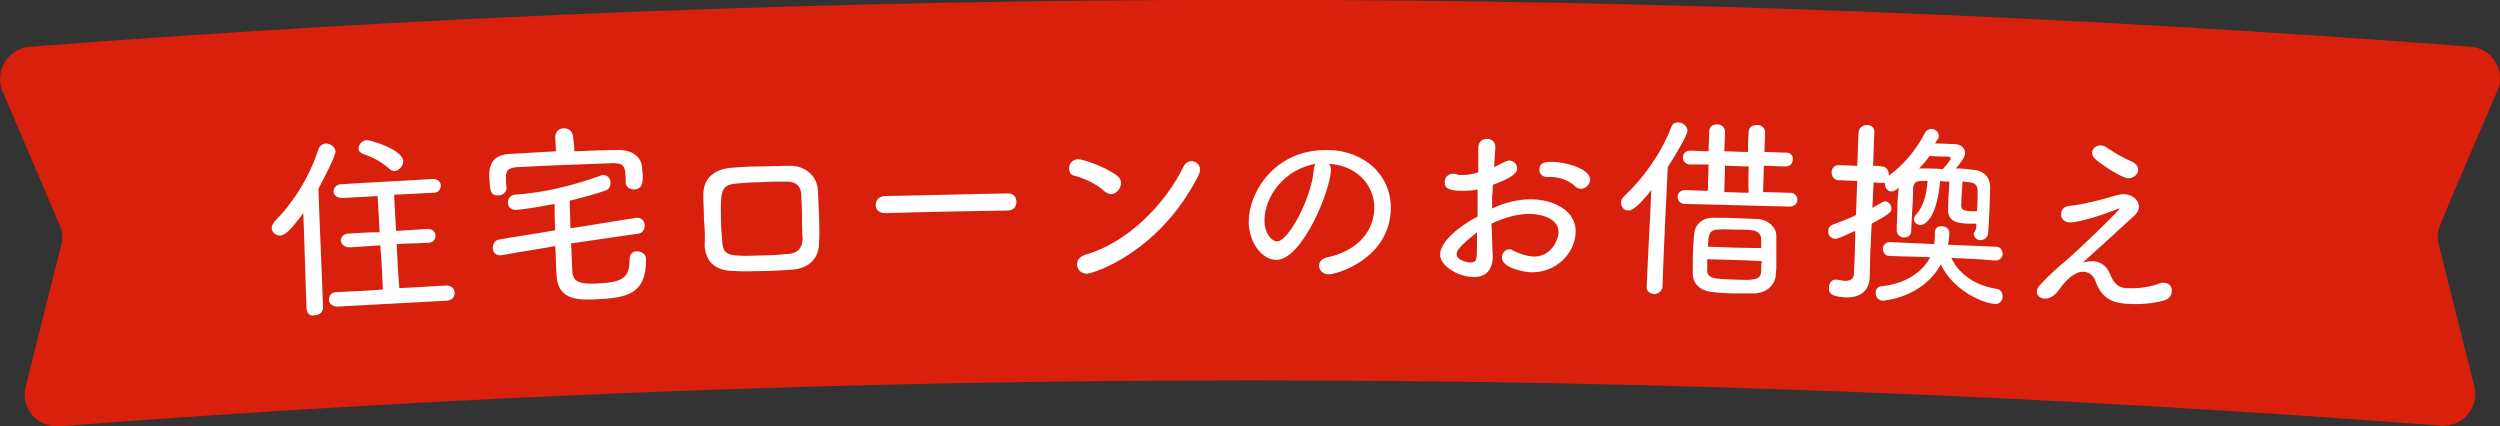 <?xml version="1.0" encoding="utf-8"?>
<!-- Generator: Adobe Illustrator 27.5.0, SVG Export Plug-In . SVG Version: 6.00 Build 0)  -->
<svg version="1.1" id="レイヤー_1" xmlns="http://www.w3.org/2000/svg" xmlns:xlink="http://www.w3.org/1999/xlink" x="0px"
	 y="0px" viewBox="0 0 380 64.8" style="enable-background:new 0 0 380 64.8;" xml:space="preserve">
<rect x="0" y="0" width="380" height="64.8" fill="#333333" stroke="none"/>
<style type="text/css">
	.st0{fill:#D8200D;}
	.st1{fill:#FFFFFF;}
</style>
<g>
	<g>
		<path class="st0" d="M9,64.8c-1.5,0.1-3.1-0.5-4.1-1.7c-1-1.2-1.4-2.8-1-4.3c1.8-7.2,3.6-14.4,5.4-21.5c0.3-1,0.2-2.1-0.2-3
			c-2.9-6.8-5.8-13.6-8.7-20.4c-0.6-1.4-0.5-3.1,0.3-4.4C1.5,8.1,3,7.2,4.6,7.1C128-2.4,252-2.4,375.5,7.1c1.6,0.1,3,1,3.8,2.3
			c0.8,1.3,1,3,0.3,4.4c-2.9,6.8-5.9,13.6-8.7,20.4c-0.4,1-0.5,2-0.2,3c1.8,7.2,3.6,14.4,5.4,21.5c0.4,1.5,0,3.1-1,4.3
			c-1,1.2-2.5,1.8-4.1,1.7C250.5,55.5,129.5,55.5,9,64.8z"/>
	</g>
	<g>
		<path class="st1" d="M46.6,47c-0.2-4.9-0.3-9.7-0.5-14.6c-2.3,3.1-3,3.4-3.5,3.4c-0.7,0-1.2-0.4-1.3-1.1c0-0.3,0.1-0.6,0.4-1
			c2.8-2.8,5.3-6.7,6.7-11c0.2-0.6,0.6-0.8,1.1-0.9c0.7,0,1.4,0.5,1.5,1.2c0,0.7-1.6,3.8-2.6,5.7c0.2,6,0.5,12,0.7,18
			c0,0.8-0.6,1.2-1.2,1.2C47.3,48.1,46.7,47.8,46.6,47C46.6,47.1,46.6,47,46.6,47z M51.3,46.6c-0.8,0-1.3-0.5-1.3-1
			c0-0.6,0.3-1.2,1.2-1.2c2.3-0.1,4.6-0.2,7-0.4c-0.1-2.2-0.2-4.5-0.4-6.7c-1.6,0.1-3.1,0.2-4.7,0.3c-0.8,0-1.2-0.5-1.3-1
			c0-0.5,0.4-1.1,1.2-1.1c1.6-0.1,3.2-0.2,4.7-0.2c-0.1-1.8-0.2-3.7-0.3-5.5c-1.8,0.1-3.6,0.2-5.4,0.3c-0.8,0-1.3-0.5-1.3-1
			c0-0.5,0.4-1.1,1.2-1.1c4.6-0.3,9.3-0.5,13.9-0.8c0.8,0,1.2,0.5,1.2,1c0,0.5-0.3,1.1-1.1,1.1c-2,0.1-4,0.2-6,0.3
			c0.1,1.8,0.2,3.7,0.3,5.5c1.6-0.1,3.2-0.2,4.8-0.3c0.8,0,1.2,0.5,1.2,1c0,0.5-0.3,1.1-1.1,1.1c-1.6,0.1-3.2,0.1-4.8,0.2
			c0.1,2.2,0.2,4.5,0.4,6.7c2.4-0.1,4.8-0.3,7.2-0.4c0.7,0,1.2,0.5,1.2,1.1c0,0.6-0.3,1.1-1.1,1.2C62.4,46,56.9,46.3,51.3,46.6z
			 M59.1,25.6c-1.2-1.1-2.7-1.8-3.9-2.2c-0.5-0.2-0.7-0.5-0.7-0.8c0-0.6,0.5-1.3,1.3-1.3c0.5,0,5.4,1.4,5.5,3.2
			c0,0.7-0.6,1.4-1.3,1.5C59.7,26,59.4,25.9,59.1,25.6z"/>
		<path class="st1" d="M86.8,37c0.1,1.4,0.1,2.9,0.2,4.3c0.1,1.6,1.2,1.9,3.7,1.8c3.8-0.2,5-0.7,5-3.7c0-0.8,0.5-1.2,1.1-1.2
			c0.7,0,1.4,0.4,1.4,1.2c0,0,0,0,0,0.1c0,5.2-2.9,5.8-7.7,6c-2.4,0.1-5.7,0.2-5.9-3.6c-0.1-1.5-0.1-3-0.2-4.5
			c-2.7,0.5-5.5,0.9-8.2,1.4c-0.1,0-0.1,0-0.2,0c-0.7,0-1.1-0.5-1.1-1.1c0-0.6,0.3-1.2,1-1.3c2.8-0.5,5.7-0.9,8.5-1.4
			c-0.1-1.3-0.1-2.6-0.1-4c-1.1,0.2-4.2,0.8-5.9,0.9c-0.8,0-1.2-0.5-1.2-1.1c0-0.5,0.3-1.1,1-1.2c4.2-0.3,8.3-1.2,13.1-2.9
			c0.1-0.1,0.3-0.1,0.4-0.1c0.7,0,1.1,0.6,1.1,1.2c0,0.5-0.2,0.9-0.6,1.1c-1.6,0.6-3.6,1.1-5.6,1.6c0,1.4,0.1,2.8,0.1,4.2
			c3.4-0.5,6.7-1.1,10.1-1.6c0,0,0.1,0,0.1,0c0.7,0,1.1,0.6,1.1,1.2c0,0.5-0.3,1.1-0.9,1.2C93.7,36,90.2,36.5,86.8,37z M87.3,23
			c2.3-0.1,4.6-0.2,6.8-0.2c1.8,0,3.4,0.9,3.5,2.7c0,0.4,0.1,0.7,0.1,1.2c0,1.2-0.1,2-1.3,2.1c-0.6,0-1.2-0.3-1.3-1c0,0,0,0,0-0.1
			c0-0.2,0-0.5,0-0.8c-0.1-1.6-0.3-2.1-1.9-2.1c-2.4,0.1-5.3,0.2-8.1,0.3c-2.3,0.1-4.6,0.2-6.4,0.3c-1.6,0.1-1.8,0.6-1.8,1.6
			c0,0.5,0,1,0.1,1.5c0,0.7-0.6,1.2-1.2,1.2c-1.3,0.1-1.3-0.9-1.4-2.2c-0.1-1.5-0.2-3.9,3-4.1c2.3-0.1,4.7-0.3,7.1-0.4
			c0-0.7-0.1-1.5-0.1-2.2c0-0.8,0.6-1.3,1.3-1.3c0.7,0,1.3,0.4,1.4,1.2C87.2,21.5,87.3,22.2,87.3,23z"/>
		<path class="st1" d="M107,33.3c0-1.3-0.1-2.5-0.1-3.7c0-2.1,1.2-3.8,4.2-4.1c1.5-0.1,2.8-0.2,4.1-0.2c1.7,0,3.3-0.1,4.9-0.1
			c2.4,0,4,1.6,4.2,3.5c0.1,1.3,0.1,2.7,0.2,4.1c0,1.3,0.1,2.7,0,4c0,2.4-1.4,4-4.2,4.2c-1.7,0.1-3.1,0.2-4.3,0.2
			c-1.5,0-2.8,0.1-4.3,0c-3,0-4.4-1.4-4.6-3.8C107.2,35.8,107.1,34.6,107,33.3z M121.9,32.4c0-1-0.1-1.9-0.1-2.8
			c-0.1-1.3-0.7-2-2.3-2c-1.3,0-2.6,0-3.9,0.1c-1.3,0-2.5,0.1-3.7,0.2c-2.4,0.2-2.4,1.3-2.3,5.6c0,1.2,0.1,2.3,0.2,3.4
			c0.2,2.1,1.1,2.1,6.7,1.9c1,0,2.1-0.1,3.3-0.2c1.4-0.1,2.1-0.8,2.2-2.2C121.9,35.1,121.9,33.8,121.9,32.4z"/>
		<path class="st1" d="M134.5,32.4c-0.9,0-1.4-0.6-1.4-1.2c0-0.7,0.4-1.3,1.3-1.4c6.3-0.1,12.5-0.3,18.8-0.4c0.9,0,1.3,0.6,1.3,1.3
			c0,0.6-0.4,1.3-1.3,1.3C147,32.1,140.8,32.2,134.5,32.4z"/>
		<path class="st1" d="M167.9,29.1c-1.1-1.1-3.1-2-4.6-2.4c-0.6-0.1-0.8-0.6-0.8-1.1c0-0.7,0.5-1.4,1.4-1.4c0.5,0,3.7,0.9,5.9,2.5
			c0.4,0.3,0.6,0.7,0.6,1.1c0,0.8-0.7,1.7-1.5,1.7C168.5,29.5,168.2,29.3,167.9,29.1z M165.2,41.6c-0.9,0-1.5-0.7-1.5-1.4
			c0-0.6,0.4-1.2,1.3-1.5c6.1-1.7,12-7.4,14.9-13.4c0.3-0.6,0.8-0.8,1.2-0.8c0.7,0,1.3,0.5,1.3,1.3c0,0.3-0.1,0.6-0.3,1
			C176.1,38.5,166.1,41.6,165.2,41.6z"/>
		<path class="st1" d="M202.3,25.8c0,2.9-4.3,13.7-8.3,13.7c-2.2,0-4.2-2.7-4.2-5.8c0-4.5,4-11,11.9-10.9c5.7,0,9.8,3.9,9.7,8.9
			c-0.1,7.6-8.2,10-9.4,10c-0.9,0-1.5-0.6-1.5-1.3c0-0.6,0.4-1.1,1.3-1.3c3.8-0.8,7-3.3,7.1-7.5c0-3.5-2.7-6.5-7-6.7
			C202.2,25,202.3,25.4,202.3,25.8z M192.2,33.5c0,2.1,1.2,3.2,1.9,3.2c1.7,0,5.2-6.4,5.6-10.9c0-0.4,0.1-0.7,0.3-0.9
			C195.2,25.7,192.2,29.9,192.2,33.5z"/>
		<path class="st1" d="M226.9,38.7c0,0.1,0,0.2,0,0.3c0,2.3-1.4,3.2-3,3.1c-2.1,0-5-1.6-5-3.4c0-2,2.9-4.3,5.7-5.8
			c0-1.4,0-2.8,0-4.1c-0.8,0.2-1.7,0.2-2.5,0.2c-1.8,0-2.6-0.4-2.5-1.4c0-0.6,0.5-1.2,1.3-1.2c0.1,0,0.3,0,0.5,0.1
			c0.2,0.1,0.5,0.1,0.8,0.1c0.7,0,1.6-0.1,2.5-0.4c0-0.3,0-0.5,0-0.8c0-1.1,0-2,0-2.9c0-1.1,0.8-1.4,1.3-1.4c0.7,0,1.3,0.4,1.3,1.3
			c0,0,0,0.1,0,0.1c-0.1,1-0.1,1.9-0.2,2.9c0.6-0.3,1.1-0.5,1.6-0.8c0.2-0.1,0.5-0.2,0.7-0.2c0.7,0,1.2,0.6,1.2,1.2
			c0,0.8-1,1.5-3.7,2.5c0,0.5,0,1.1-0.1,1.7c0,0.6,0,1.3,0,1.9c3.1-1.5,5.6-1.4,6-1.4c2.8,0,6.8,1.4,6.7,5c-0.1,3.2-2.9,6.1-6.7,6.1
			c-0.8,0-4.6-0.6-4.5-2.3c0-0.6,0.5-1.2,1.1-1.2c0.2,0,0.4,0,0.6,0.2c1,0.5,2,0.8,3,0.9c2.8,0.1,3.9-2.6,3.9-3.7
			c0-2-2.3-2.7-4.3-2.8c-1.8,0-3.8,0.5-5.9,1.5C226.8,35.6,226.8,37.2,226.9,38.7z M221.4,38.6c0,1.1,2,1.3,2.1,1.3c1,0,1-0.5,1-2.7
			c0-0.6,0-1.2,0-1.9C224.1,35.7,221.4,37.6,221.4,38.6z M240.3,28.7c-0.3,0-0.6-0.1-0.9-0.4c-0.7-0.7-2.2-1.4-3.6-1.4
			c-0.2,0-0.4,0-0.5,0c-0.1,0-0.1,0-0.2,0c-0.7,0-1.2-0.6-1.1-1.2c0-1.2,1.5-1.1,1.9-1.1c1.9,0,5.9,1,5.8,2.8
			C241.6,28.1,241,28.7,240.3,28.7z"/>
		<path class="st1" d="M250.3,43.5c0.2-4.9,0.5-9.8,0.7-14.6c-2,2.5-2.9,3.1-3.5,3.1c-0.7,0-1.1-0.6-1.1-1.2c0-0.3,0.1-0.6,0.4-0.9
			c2.9-2.7,5.6-6.4,7.2-10.5c0.2-0.6,0.6-0.8,1.1-0.8c0.7,0,1.4,0.6,1.4,1.3c0,0.5-1.5,3.2-3,5.5c-0.3,6.1-0.6,12.1-0.8,18.2
			c-0.1,0.7-0.7,1.1-1.3,1.1C250.8,44.6,250.2,44.3,250.3,43.5C250.3,43.5,250.3,43.5,250.3,43.5z M256.1,31c-0.7,0-1.1-0.5-1.1-1.1
			c0-0.5,0.4-1,1.1-1c1.2,0,2.3,0.1,3.5,0.1c0-1.3,0.1-2.6,0.1-4c-0.9,0-1.9,0-2.8,0c-0.7,0-1.1-0.5-1.1-1.1c0-0.5,0.4-1,1.1-1
			c0.9,0,1.9,0.1,2.8,0.1c0-1,0.1-2,0.1-3c0-0.8,0.6-1.1,1.2-1.1c0.6,0,1.2,0.4,1.2,1.1c0,1-0.1,2-0.1,3c1.2,0,2.4,0.1,3.6,0.1
			c0-1,0-2,0.1-3c0-0.8,0.6-1.1,1.3-1.1c0.6,0,1.2,0.4,1.2,1.1c0,1-0.1,2-0.1,3c1.1,0,2.2,0.1,3.3,0.1c0.7,0,1.1,0.5,1,1.1
			c0,0.5-0.4,1-1.1,1c-1.1,0-2.2-0.1-3.3-0.1c0,1.3-0.1,2.6-0.1,4c1.4,0,2.8,0.1,4.1,0.1c0.7,0,1.1,0.5,1.1,1.1c0,0.5-0.4,1-1.2,1
			C266.8,31.3,261.5,31.1,256.1,31z M266.7,44.6c-0.8,0-1.9,0-3,0c-1.2,0-2.5-0.1-3.4-0.2c-1.9-0.2-3-1.3-3-2.8c0-0.5,0-1.2,0-1.8
			c0-1.5,0.1-3.1,0.2-4.2c0.1-1.3,1.1-2.6,3.1-2.5c1.2,0,2.7,0,4.1,0.1c0.9,0,1.8,0.1,2.5,0.1c1.6,0.1,2.8,1.3,2.8,2.5
			c0,1.4,0,3.3,0,4.9c0,0.5-0.1,0.9-0.1,1.3C269.7,43.4,268.5,44.5,266.7,44.6z M259.5,39.4c0,0.7,0,1.3,0,1.7
			c0,1.2,0.9,1.3,4.3,1.4c2.7,0.1,3.8,0.1,3.9-1.2c0-0.5,0-1.1,0.1-1.6C264.9,39.5,262.2,39.5,259.5,39.4z M267.7,37.7
			c0-0.5,0-1,0-1.3c0-0.8-0.5-1.3-1.4-1.4c-0.7-0.1-1.6-0.1-2.6-0.1c-1,0-1.9-0.1-2.5,0c-1.5,0-1.5,0.9-1.6,2.6
			C262.3,37.6,265,37.7,267.7,37.7z M265.8,25.3c-1.2,0-2.4-0.1-3.6-0.1c0,1.3-0.1,2.6-0.1,4c1.2,0,2.4,0.1,3.7,0.1
			C265.7,27.9,265.8,26.6,265.8,25.3z"/>
		<path class="st1" d="M300.4,34c-0.4,0-0.9,0-1.4,0c-1.3-0.1-3-0.2-2.9-2.3c0-0.5,0.1-2.2,0.2-4.1c-0.5,0-0.9,0-1.4-0.1
			c-0.5,5.7-2.3,6.7-3,6.7c-0.5,0-1-0.4-1-0.9c0-0.2,0.1-0.4,0.3-0.6c1.2-1.4,1.6-3,1.8-5.2c-0.4,0-0.7,0-1,0
			c-0.8,0-1.2,0.4-1.2,1.1c0,1.2-0.1,2.8-0.2,4.3c0,0.8-0.1,1.5-0.1,2.2c0,0,0,0,0,0c0,0.7-0.5,1-1.1,1c-0.5,0-1.1-0.4-1.1-1.1
			c0-1,0.1-2.1,0.1-3.2c0-1.2,0.1-2.3,0.2-3.3c-0.1,0.1-0.2,0.2-0.3,0.3c-0.3,0.2-0.6,0.3-0.8,0.3c-0.6,0-1-0.6-1-1.1
			c0-0.1,0-0.1,0-0.2c-0.1,0-0.2,0-0.4,0c-0.4,0-0.9,0-1.3-0.1c-0.1,1.3-0.1,2.6-0.2,3.9c0.5-0.3,0.9-0.5,1.4-0.8
			c0.2-0.1,0.4-0.2,0.5-0.2c0.5,0,1,0.5,1,1.1c0,0.6-0.6,1-3,2.3c-0.1,1.3-0.1,2.6-0.2,4c0,0.5-0.1,3-0.1,4.1c0,0,0,0.1,0,0.1
			c-0.1,1.8-1.2,3.1-3.7,3c-1.9-0.1-2.6-0.5-2.5-1.5c0-0.6,0.4-1.2,1-1.2c0.1,0,0.1,0,0.2,0c0.4,0.1,0.8,0.1,1.2,0.2
			c0.7,0,1.4-0.2,1.4-1.1c0.1-2.2,0.2-4.3,0.2-6.5c-0.8,0.3-1.5,0.7-2.3,1c-0.3,0.1-0.5,0.2-0.7,0.2c-0.7,0-1.2-0.6-1.1-1.2
			c0-0.4,0.2-0.8,0.8-1c1.3-0.5,2.4-0.9,3.4-1.4c0.1-1.7,0.1-3.4,0.2-5.2c-0.9,0-1.9-0.1-2.8-0.1c-0.7,0-1.1-0.6-1.1-1.2
			c0-0.6,0.4-1.1,1.1-1.1c0.9,0,1.9,0.1,2.8,0.1c0.1-1.7,0.1-3.3,0.2-5c0-0.8,0.7-1.2,1.3-1.2c0.6,0,1.2,0.4,1.1,1.2
			c-0.1,1.7-0.1,3.3-0.2,5c0.4,0,0.9,0,1.3,0.1c0.7,0,1.1,0.6,1.1,1.2c0,0.1,0,0.1,0,0.2c2.1-1.5,4.1-3.8,5.5-6.5
			c0.2-0.4,0.6-0.6,1-0.6c0.6,0,1.1,0.5,1.1,1.1c0,0.2,0,0.3-0.6,1.1c1,0,2.1,0.1,3.1,0.1c1,0.1,1.5,0.7,1.5,1.4
			c0,0.6-0.8,1.6-1.4,2.3c0.8,0,1.7,0.1,2.5,0.2c1.8,0.1,2.8,1.2,2.7,2.9c0,1.1-0.1,2.3-0.1,3.4c-0.1,1.1-0.1,2.3-0.2,3.3
			c0,0.7-0.6,1.1-1.2,1.1c-0.5,0-1-0.4-1-1.1C300.4,35,300.4,34.5,300.4,34z M296.6,39.2c1,2.2,3.4,4.2,6.9,4.7
			c0.6,0.1,0.9,0.6,0.9,1.2c0,0.6-0.5,1.2-1.2,1.1c-1.7-0.1-6.2-1.9-8.2-6c-2.8,5.1-8.7,5.5-8.8,5.5c-0.7,0-1.1-0.6-1.1-1.2
			c0-0.5,0.3-1,1-1c3.5-0.4,6.1-2.1,7.3-4.4c-2.1-0.1-4.1-0.1-6.2-0.2c-0.7,0-1-0.6-1-1.1c0-0.5,0.4-1,1.1-1
			c2.2,0.1,4.5,0.2,6.7,0.3c0-0.3,0.1-0.7,0.1-1c0-0.2,0-0.5,0-0.7c0,0,0-0.1,0-0.1c0-0.7,0.6-1,1.1-0.9c0.6,0,1.1,0.4,1.1,1
			c0,0.6-0.1,1.2-0.2,1.8c2.4,0.1,4.9,0.2,7.3,0.3c0.7,0,1,0.6,1,1.1c0,0.5-0.4,1-1.1,1C301.1,39.4,298.9,39.3,296.6,39.2z
			 M291.8,25.6c1.1,0,2.2,0,3.5,0.1c0.1-0.1,1.2-1.3,1.2-1.6c0-0.2-0.2-0.3-0.4-0.3c-0.2,0-1.6,0-2.8-0.1c-0.5,0.7-1,1.3-1.6,1.9
			C291.7,25.6,291.8,25.6,291.8,25.6z M300.6,29c0-0.7-0.3-1.2-1.2-1.3c-0.4,0-0.7-0.1-1.1-0.1c-0.1,1.6-0.2,3.1-0.2,3.6
			c0,0.8,0.5,0.8,1.4,0.9c0.3,0,0.6,0,0.9,0c0,0,0.1,0,0.1-0.1C300.6,31,300.6,29.9,300.6,29z"/>
		<path class="st1" d="M318.2,39.7c1.1,0.1,2,0.7,2.5,1.9c0.5,1.3,1.2,2.2,2.6,2.2c1.6,0.1,3.7-0.2,4.9-0.7c0.3-0.1,0.5-0.2,0.8-0.1
			c0.7,0,1.2,0.6,1.1,1.3c0,0.6-0.4,1.2-1.3,1.4c-1.4,0.4-3.3,0.6-5.1,0.5c-2.5-0.1-4.2-0.7-5.2-3.5c-0.3-0.8-0.9-1.3-1.7-1.4
			c-1-0.1-2.3,0.7-3.5,2.3c-0.3,0.4-0.5,0.7-0.8,1c-0.7,0.7-1.3,0.8-1.7,0.8c-0.6,0-1.3-0.5-1.2-1.1c0-0.3,0.2-0.7,0.5-1
			c1-1.1,2.7-2.7,3.7-3.5c2.5-2.1,8.4-7.9,8.4-8.1c0,0,0,0-0.1,0c-0.1,0-0.1,0-0.3,0.1c-1.2,0.5-5.8,2.1-7.2,2
			c-0.9,0-1.4-0.7-1.3-1.3c0-0.6,0.4-1.1,1.2-1.2c1.3-0.1,3.6-0.6,5.4-1.1c2-0.6,2.5-0.7,3-0.7c1.4,0.1,2.3,1.1,2.2,2
			c0,0.4-0.2,0.8-0.6,1.2c-1.5,1.4-5.6,5.1-7.9,7.2C317.4,39.7,317.8,39.7,318.2,39.7z M323.5,27.1c-1.2-0.1-4.2-2.2-5-2.9
			c-0.3-0.3-0.5-0.6-0.5-1c0-0.6,0.6-1.1,1.3-1.1c0.3,0,0.6,0.1,0.9,0.3c1,0.7,2.3,1.5,3.9,2.2c0.6,0.3,0.9,0.7,0.9,1.2
			C325,26.5,324.3,27.1,323.5,27.1z"/>
	</g>
</g>
</svg>
